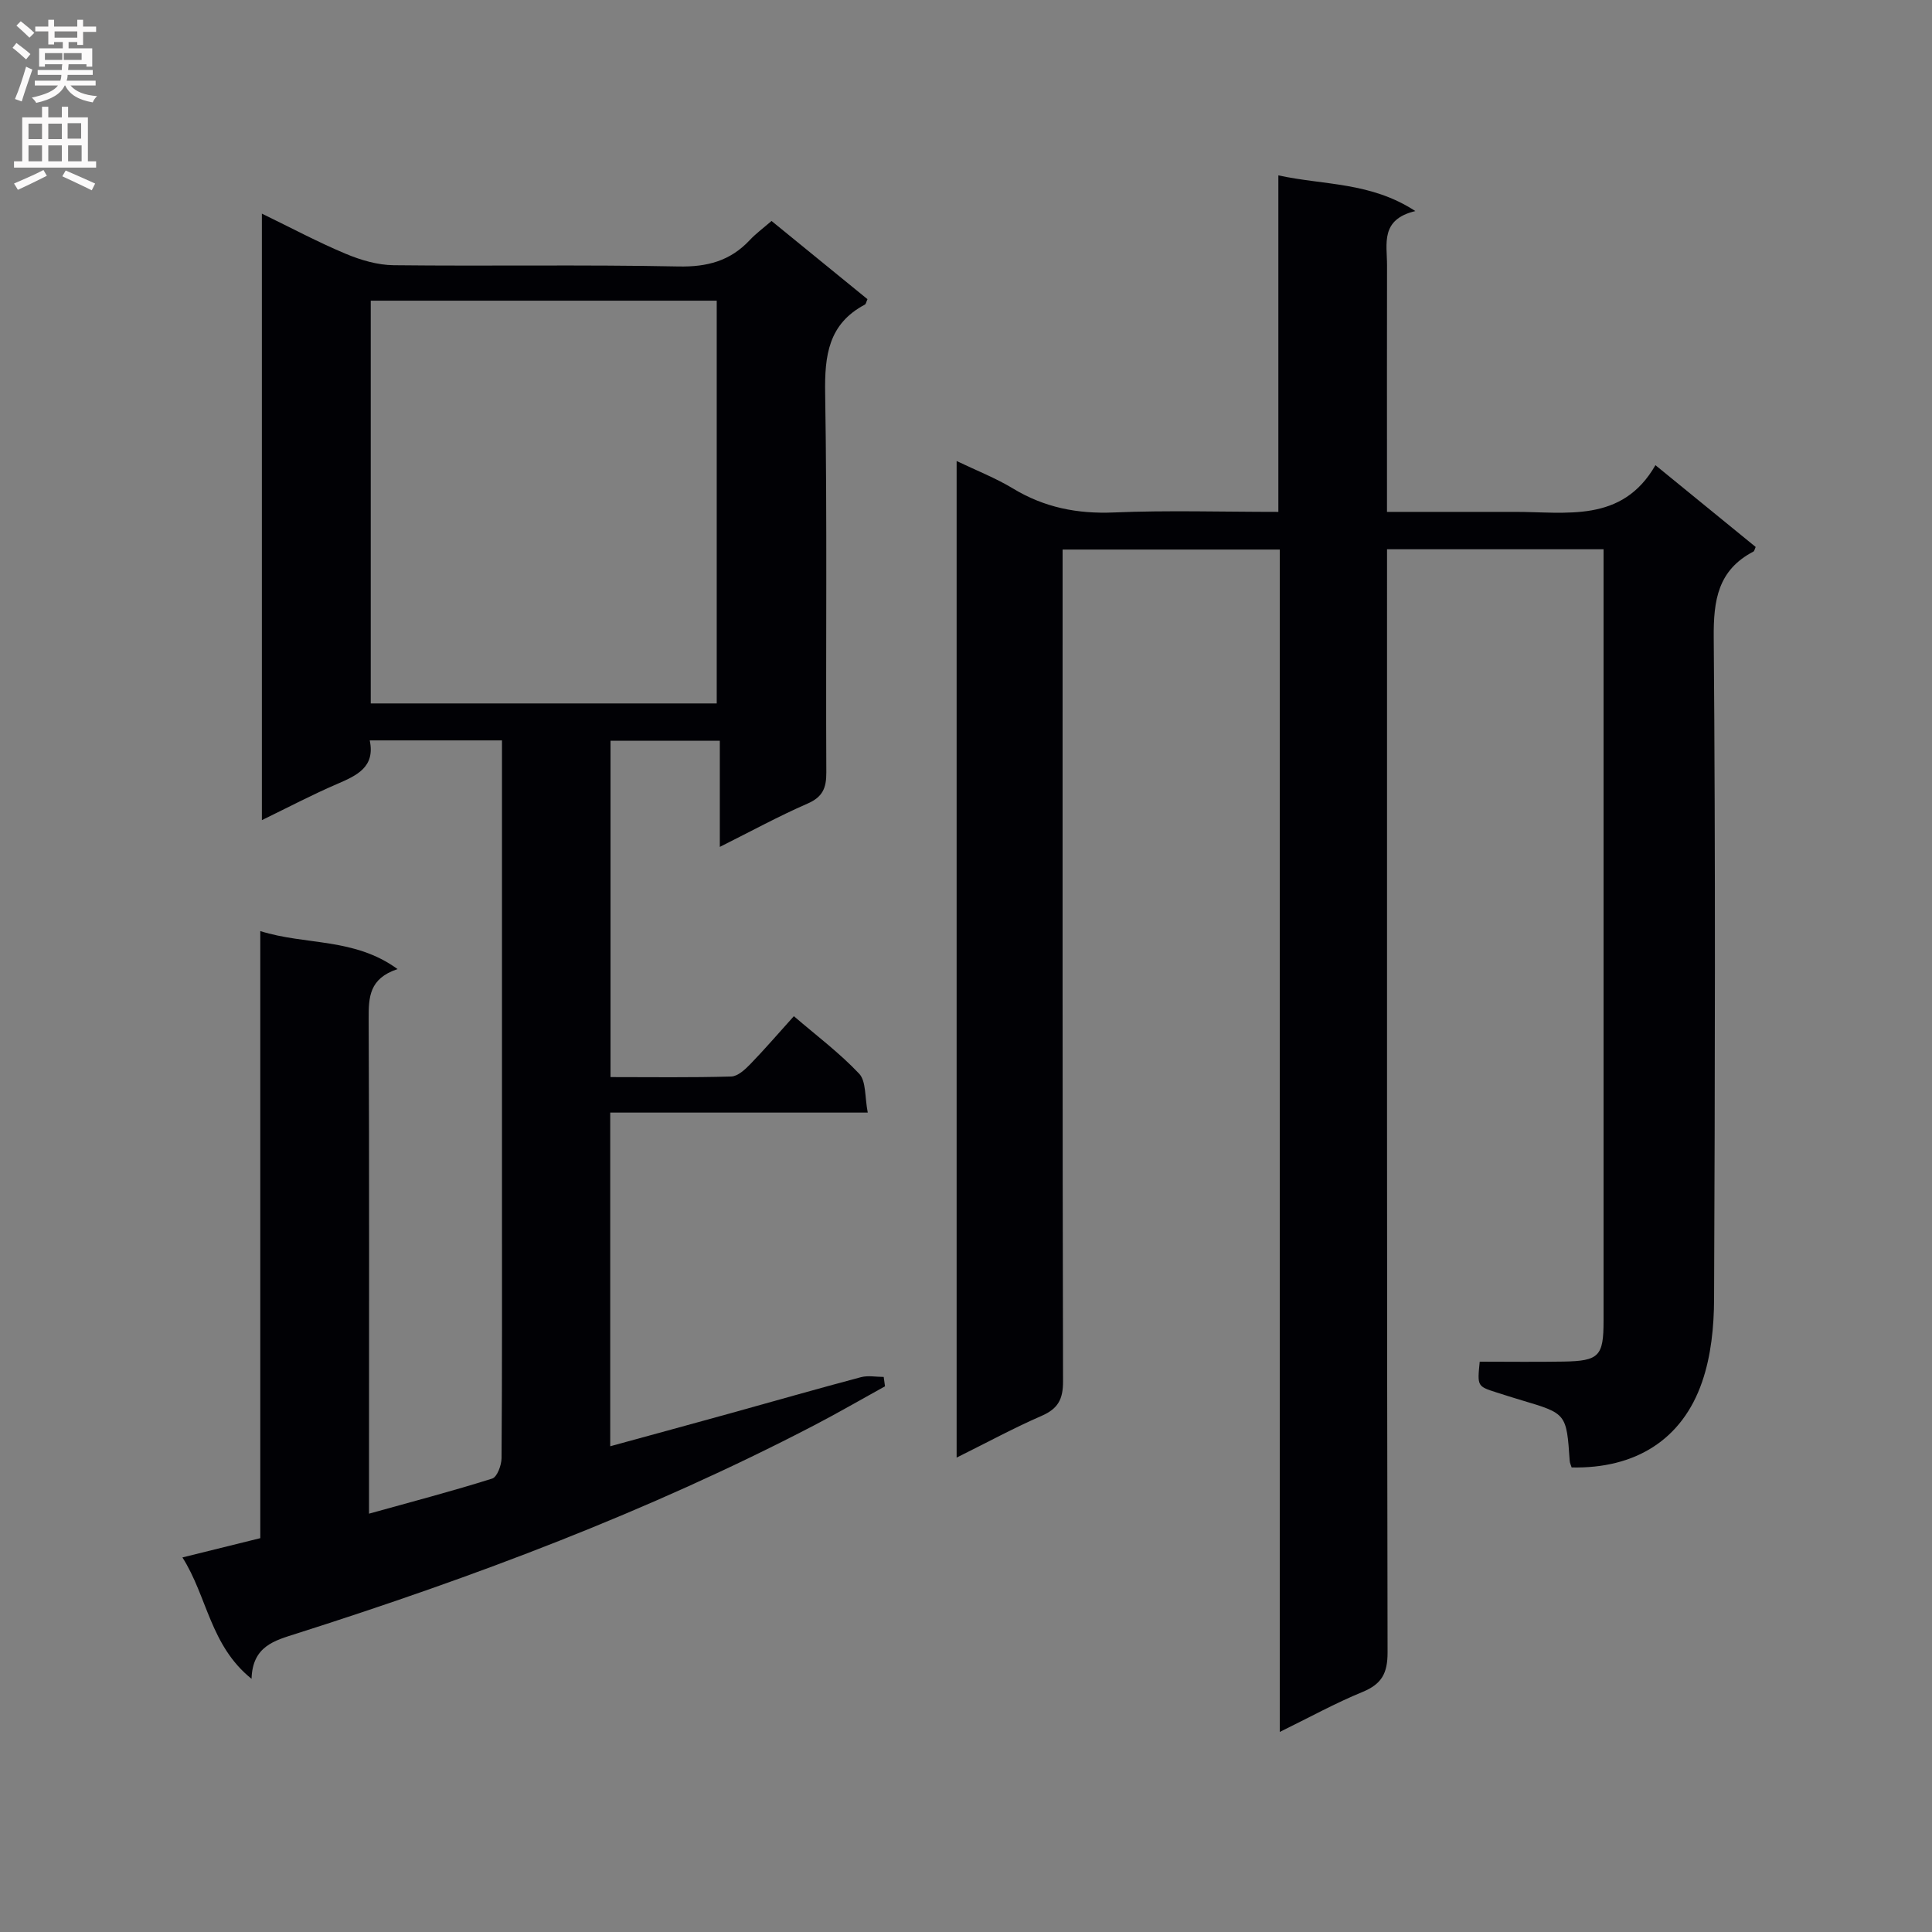<svg enable-background="new 0 0 400 400" viewBox="0 0 400 400" xmlns="http://www.w3.org/2000/svg"><rect x="0" y="0" width="400" height="400" fill="#808080" stroke="none"/><path d="m325.39 303.82c-.13-.44-.37-.9-.4-1.38-.67-9.77-.67-9.77-9.92-12.52-1.75-.52-3.49-1.07-5.23-1.63-3.99-1.28-3.99-1.28-3.48-6.37 5.75 0 11.55.08 17.35-.02 7.38-.13 8.29-1.12 8.29-8.46 0-51.49 0-102.97 0-154.46 0-1.65 0-3.29 0-5.26-14.94 0-29.52 0-44.83 0v6.44c0 73.98-.04 147.96.11 221.95.01 4.33-1.22 6.56-5.18 8.19-5.61 2.3-10.96 5.25-17.14 8.28 0-82 0-163.21 0-244.8-15.09 0-29.66 0-44.96 0v5.76c0 55.49-.04 110.97.09 166.46.01 3.72-1.05 5.66-4.44 7.14-5.77 2.51-11.32 5.53-17.59 8.64 0-68.94 0-137.25 0-206.33 4.09 1.96 8.07 3.51 11.67 5.69 6.49 3.93 13.31 5.28 20.89 4.96 11.13-.47 22.3-.12 34.05-.12 0-23.16 0-46.05 0-69.67 9.6 2.08 19.08 1.34 28.36 7.39-7.31 1.74-5.85 6.81-5.86 11.24-.03 15-.01 29.99-.01 44.99v6.05h18.22c2.67 0 5.33.01 8 0 10.83-.05 22.41 2.43 29.36-9.67 7.41 6.05 14.1 11.5 20.75 16.93-.2.43-.26.85-.47.96-7.34 3.84-8.28 10.05-8.21 17.81.37 45.65.26 91.31.07 136.96-.02 5.73-.62 11.75-2.47 17.11-4.13 12.05-13.89 18.02-27.02 17.74z" fill="#010105"/><path d="m159.74 45.75c6.82 5.56 13.37 10.89 19.86 16.19-.27.6-.32 1.01-.53 1.12-7.56 4-8.36 10.54-8.23 18.38.43 26.15.11 52.32.24 78.48.02 3.25-.76 5.1-3.92 6.47-5.92 2.58-11.61 5.69-18.13 8.95 0-7.63 0-14.64 0-21.98-7.82 0-15.05 0-22.63 0v69.64c8.43 0 16.72.12 24.99-.12 1.35-.04 2.85-1.43 3.93-2.54 3-3.09 5.81-6.37 9.04-9.95 4.69 4.03 9.48 7.62 13.52 11.91 1.47 1.56 1.14 4.81 1.78 8.05-18.27 0-35.66 0-53.32 0v69.08c8.51-2.33 16.79-4.58 25.05-6.87 8.95-2.48 17.88-5.05 26.86-7.43 1.47-.39 3.13-.05 4.71-.05.09.65.18 1.3.27 1.94-4.91 2.71-9.77 5.53-14.75 8.12-34.3 17.84-70.33 31.38-107.1 43.08-4.52 1.44-9.1 2.57-9.3 9.36-8.57-6.87-9.16-17.04-14.31-25.13 5.62-1.39 10.7-2.65 16.12-3.99 0-41.71 0-83.32 0-125.69 9.42 2.97 19.44 1.32 28.42 7.87-5.86 1.93-6 5.81-5.98 10.24.14 31.99.07 63.98.07 95.98v6.53c9.05-2.52 17.34-4.69 25.51-7.27 1.01-.32 1.92-2.76 1.93-4.23.13-17.66.09-35.32.09-52.99 0-29.99 0-59.99 0-89.98 0-1.79 0-3.59 0-5.63-9.25 0-18.01 0-27.38 0 1.17 5.54-2.66 7.26-6.81 9.05-5.13 2.21-10.09 4.82-15.52 7.46 0-42.09 0-83.48 0-125.57 6.08 2.95 11.61 5.91 17.37 8.32 3.1 1.3 6.59 2.33 9.92 2.36 19.66.22 39.33-.14 58.98.26 5.93.12 10.67-1.14 14.69-5.41 1.25-1.35 2.74-2.44 4.56-4.01zm-82.98 99.89h71.63c0-27.97 0-55.64 0-83.39-24.05 0-47.66 0-71.63 0z" fill="#010105"/><g fill="#fbfafa"><path d="m2.6 9.9.8-1c.9.7 1.9 1.4 2.9 2.3l-.9 1.1c-1.1-1-2-1.8-2.8-2.4zm.5 10.6c.9-2.1 1.6-4.3 2.3-6.7.4.2.8.4 1.3.6-.7 2.1-1.5 4.3-2.2 6.6zm.3-15.2.9-.9c1 .8 2 1.6 2.8 2.4l-1 1c-.9-.9-1.8-1.7-2.7-2.5zm12.6-1.2h1.2v1.4h2.7v1.1h-2.7v2.7h-1.2v-.6h-1.8v1.3h4.9v3.8h-1.2v-.5h-3.7c0 .4-.1.9-.1 1.2h5.1v1h-5.2c0 .5-.1.9-.2 1.2h6v1h-5.2c1.1 1.3 2.9 2 5.5 2.2-.4.4-.7.8-.9 1.3-2.9-.5-4.8-1.6-5.7-3.5h-.1c-.8 1.7-2.7 2.9-5.9 3.6-.2-.4-.6-.8-.9-1.1 2.8-.6 4.6-1.4 5.4-2.5h-4.8v-1h5.3c.1-.3.2-.7.2-1.2h-4.9v-1h5c0-.4 0-.8.1-1.2h-3.6v.5h-1.2v-3.8h4.9v-1.3h-1.8v.5h-1.2v-2.7h-2.7v-1h2.7v-1.4h1.2v1.4h4.8zm-6.7 8.3h3.6c0-.4 0-.9 0-1.4h-3.6zm1.9-4.6h4.8v-1.3h-4.7v1.3zm6.7 3.2h-4.7v1.4h3.7v-1.4z"/><path d="m8.7 22.1h1.3v2.2h2.8v-2.2h1.3v2.2h4.1v9.1h1.7v1.3h-17v-1.3h1.7v-9.1h4.1zm.3 13.1.7 1.2c-1.8.9-3.8 1.9-6 2.9-.2-.4-.5-.8-.8-1.3 2.3-1 4.4-1.9 6.1-2.8zm-3.1-6.4h2.8v-3.2h-2.8zm0 4.6h2.8v-3.3h-2.8zm4.1-4.6h2.8v-3.2h-2.8zm0 4.6h2.8v-3.3h-2.8zm3.6 1.9c2.1.9 4.1 1.8 6.1 2.7l-.7 1.4c-2.2-1.1-4.2-2-6.1-2.9zm3.2-9.8h-2.8v3.2h2.8v-3.1zm-2.7 7.9h2.8v-3.3h-2.8z"/></g></svg>